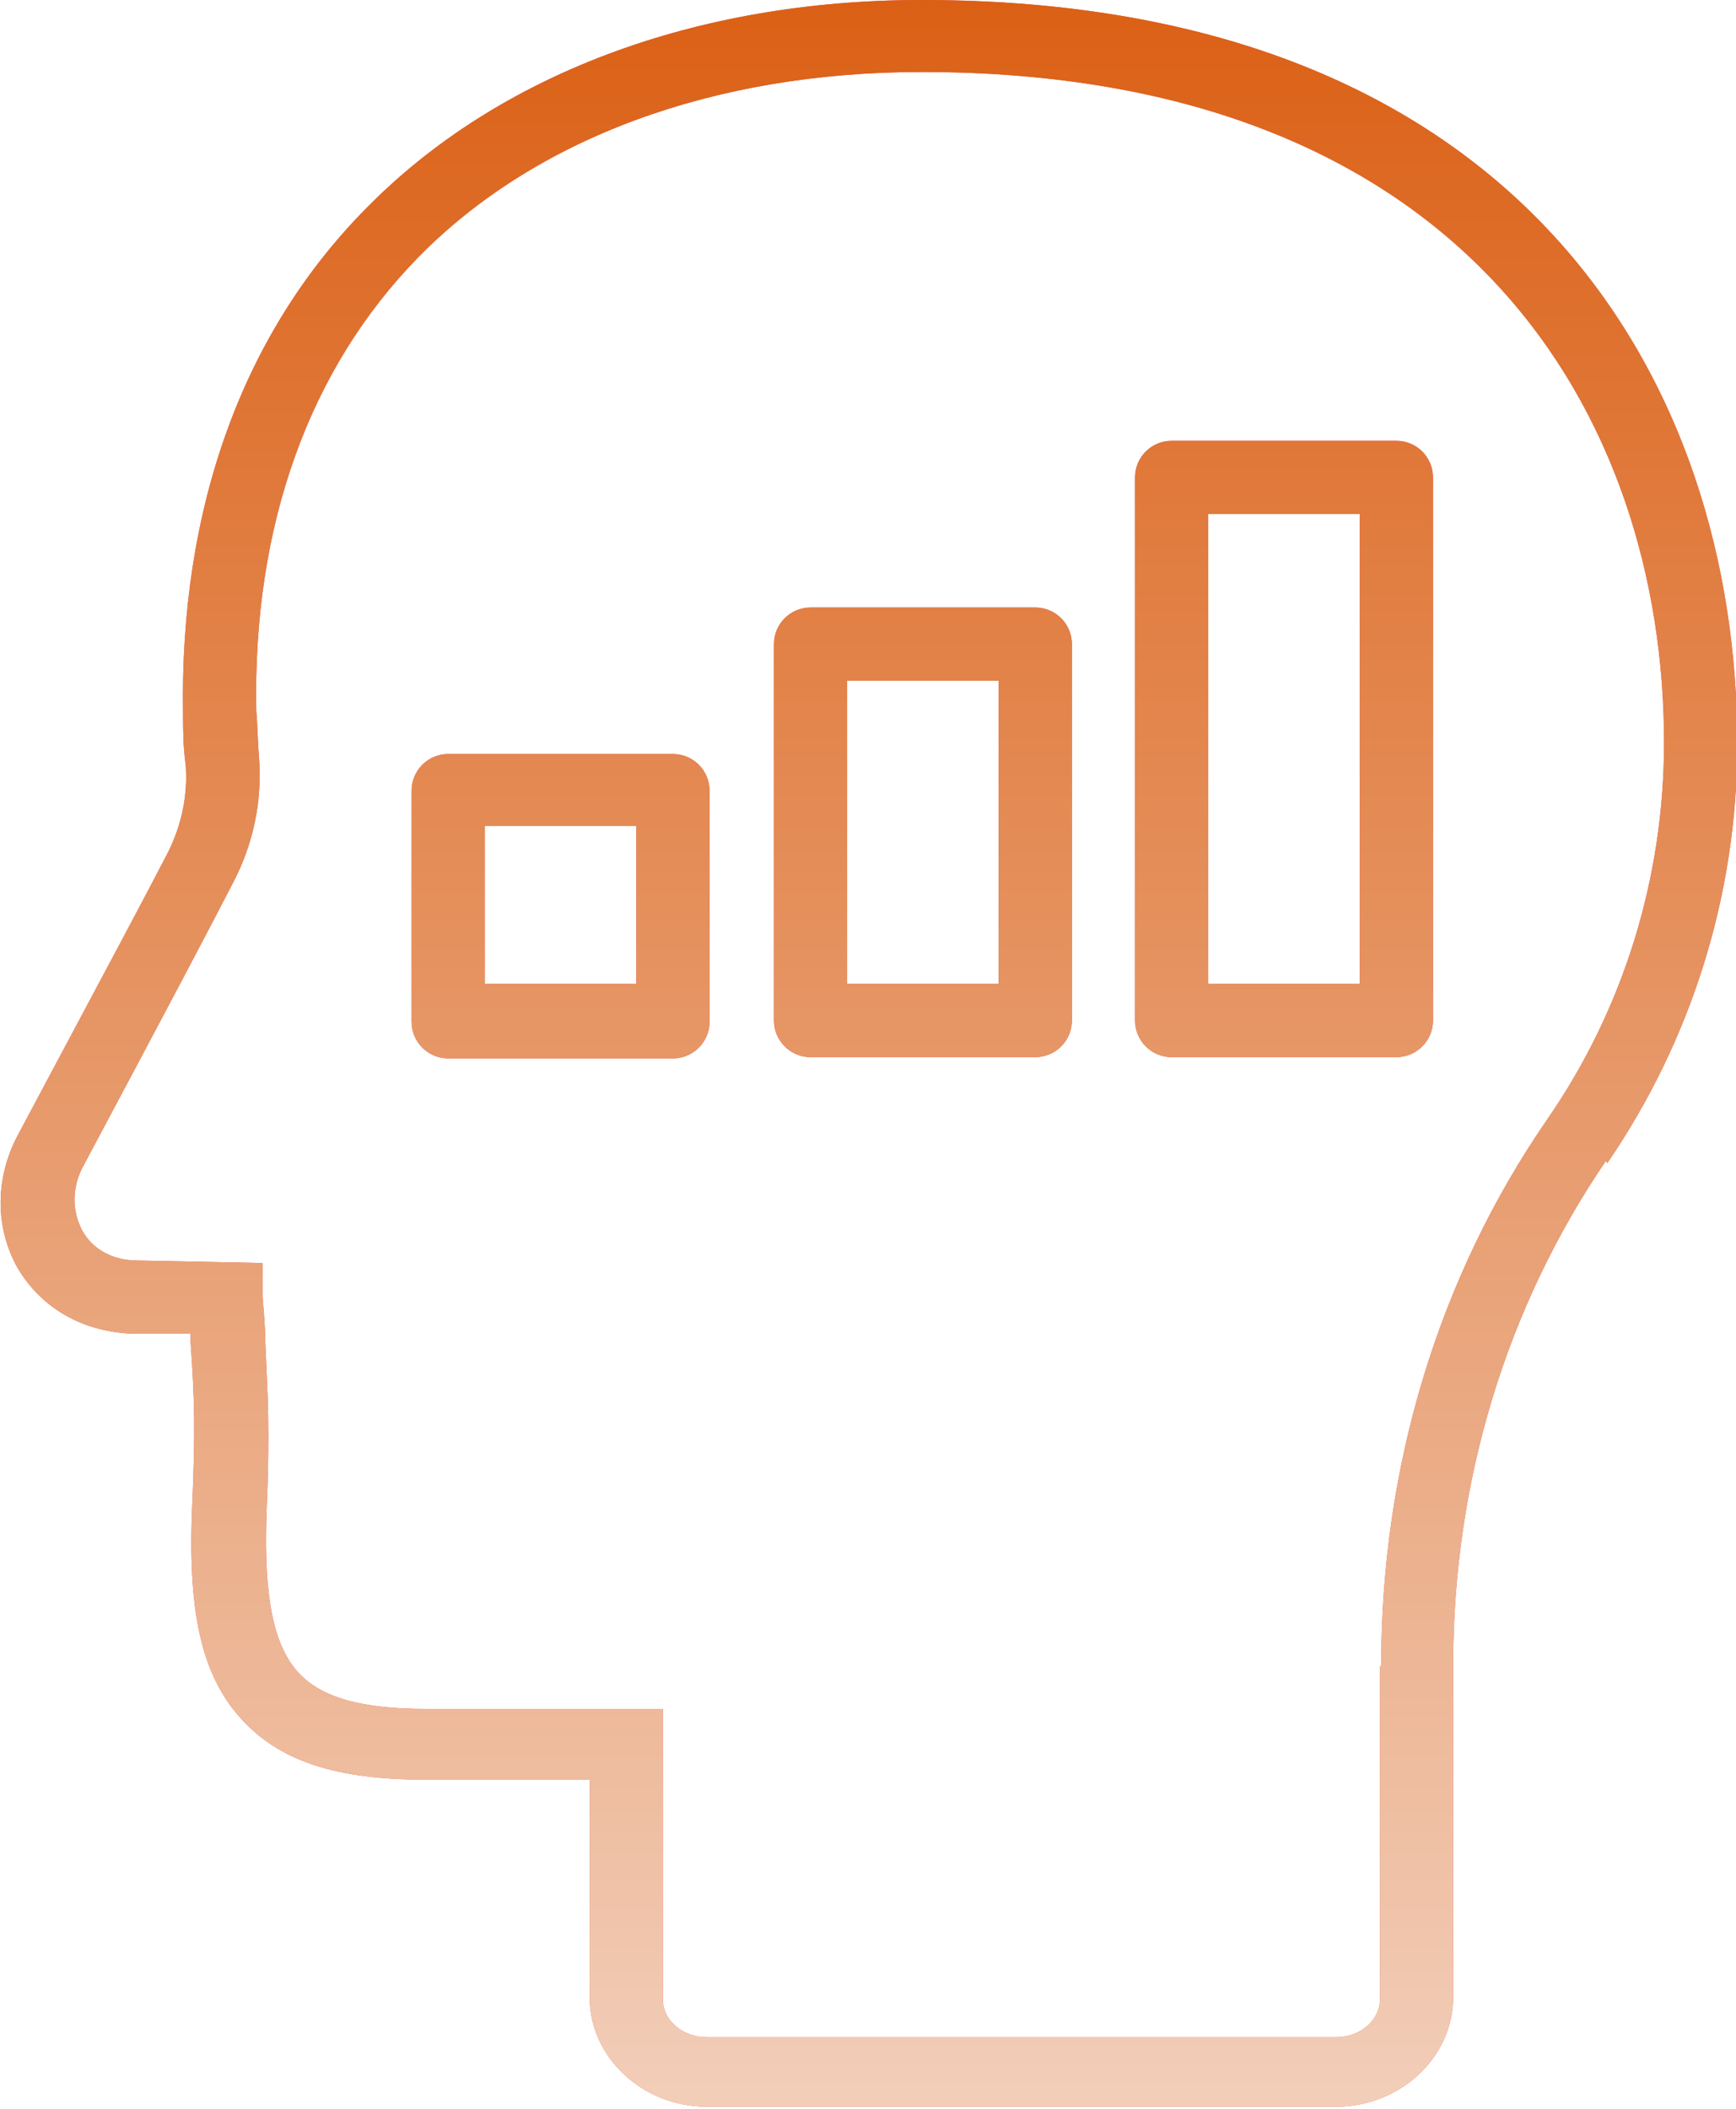 <?xml version="1.0" encoding="UTF-8"?>
<svg id="Layer_2" data-name="Layer 2" xmlns="http://www.w3.org/2000/svg" xmlns:xlink="http://www.w3.org/1999/xlink" viewBox="0 0 13.75 16.7">
  <defs>
    <style>
      .cls-1 {
        fill: #eb4e4e;
      }

      .cls-2 {
        fill: url(#linear-gradient);
      }
    </style>
    <linearGradient id="linear-gradient" x1="-233.97" y1="560.29" x2="-233.97" y2="543.59" gradientTransform="translate(240.84 -543.59)" gradientUnits="userSpaceOnUse">
      <stop offset="0" stop-color="#f2ceb9"/>
      <stop offset="1" stop-color="#db6015"/>
    </linearGradient>
  </defs>
  <g id="Layer_1-2" data-name="Layer 1">
    <g>
      <g>
        <path class="cls-1" d="M12.73,9.21c.67-.98,1.03-2.13,1.03-3.32,0-2.85-1.7-5.89-6.46-5.89-1.79,0-3.36.59-4.4,1.65-.98.99-1.48,2.38-1.45,4.01,0,.11,0,.25.02.39.02.24-.03.48-.14.7-.17.33-.47.89-1.19,2.24-.18.34-.18.73,0,1.05.19.32.52.51.93.52h.44s0,.05,0,.07c.03.45.04.67.01,1.35-.03.83.09,1.32.42,1.66.3.31.74.45,1.42.45h1.31v1.72c0,.48.42.87.93.87h4.98c.51,0,.93-.39.93-.87v-.69s0-.04,0-.06v-1.88c0-1.45.42-2.83,1.21-3.99ZM10.93,13.2v2.63c0,.16-.15.3-.35.3h-4.98c-.19,0-.35-.13-.35-.3v-2.3h-1.88c-.51,0-.82-.09-1-.28-.2-.21-.28-.59-.26-1.24.03-.71.01-.95-.01-1.41,0-.1-.01-.2-.02-.33v-.27s-.99-.02-.99-.02c-.2,0-.36-.09-.44-.24-.08-.15-.08-.33,0-.49.72-1.35,1.02-1.92,1.19-2.25.17-.32.24-.67.21-1.02-.01-.12-.01-.24-.02-.35-.03-1.47.42-2.71,1.28-3.59.93-.95,2.35-1.47,3.99-1.47,4.33,0,5.88,2.74,5.88,5.31,0,1.07-.32,2.11-.93,2.99-.86,1.25-1.31,2.75-1.31,4.31Z"/>
        <path class="cls-1" d="M11.06,3.49h-1.78c-.16,0-.29.13-.29.29v4.3c0,.16.13.29.29.29h1.78c.16,0,.29-.13.29-.29V3.78c0-.16-.13-.29-.29-.29ZM10.77,7.79h-1.2v-3.72h1.2v3.72Z"/>
        <path class="cls-1" d="M8.2,4.81h-1.78c-.16,0-.29.13-.29.29v2.98c0,.16.13.29.29.29h1.78c.16,0,.29-.13.29-.29v-2.98c0-.16-.13-.29-.29-.29ZM7.91,7.79h-1.2v-2.4h1.2v2.4Z"/>
        <path class="cls-1" d="M5.33,5.97h-1.78c-.16,0-.29.13-.29.29v1.83c0,.16.13.29.29.29h1.78c.16,0,.29-.13.29-.29v-1.83c0-.16-.13-.29-.29-.29ZM5.04,7.79h-1.2v-1.25h1.2v1.25Z"/>
      </g>
      <g>
        <path class="cls-2" d="M12.73,9.21c.67-.98,1.03-2.13,1.03-3.32,0-2.85-1.7-5.89-6.46-5.89-1.79,0-3.36.59-4.4,1.65-.98.99-1.48,2.38-1.45,4.01,0,.11,0,.25.02.39.02.24-.03.48-.14.7-.17.33-.47.89-1.19,2.24-.18.34-.18.73,0,1.05.19.32.52.51.93.52h.44s0,.05,0,.07c.03.45.04.67.01,1.35-.03.83.09,1.32.42,1.66.3.31.74.45,1.42.45h1.31v1.72c0,.48.42.87.93.87h4.98c.51,0,.93-.39.93-.87v-.69s0-.04,0-.06v-1.88c0-1.45.42-2.83,1.21-3.99ZM10.93,13.2v2.63c0,.16-.15.3-.35.3h-4.98c-.19,0-.35-.13-.35-.3v-2.3h-1.88c-.51,0-.82-.09-1-.28-.2-.21-.28-.59-.26-1.24.03-.71.01-.95-.01-1.41,0-.1-.01-.2-.02-.33v-.27s-.99-.02-.99-.02c-.2,0-.36-.09-.44-.24-.08-.15-.08-.33,0-.49.72-1.35,1.02-1.92,1.19-2.25.17-.32.24-.67.21-1.02-.01-.12-.01-.24-.02-.35-.03-1.47.42-2.71,1.28-3.59.93-.95,2.35-1.47,3.99-1.47,4.33,0,5.88,2.74,5.88,5.31,0,1.07-.32,2.11-.93,2.99-.86,1.25-1.31,2.75-1.31,4.31Z"/>
        <path class="cls-2" d="M11.06,3.49h-1.78c-.16,0-.29.13-.29.29v4.3c0,.16.13.29.29.29h1.78c.16,0,.29-.13.29-.29V3.78c0-.16-.13-.29-.29-.29ZM10.77,7.79h-1.2v-3.72h1.2v3.72Z"/>
        <path class="cls-2" d="M8.2,4.81h-1.78c-.16,0-.29.13-.29.29v2.98c0,.16.13.29.29.29h1.78c.16,0,.29-.13.29-.29v-2.98c0-.16-.13-.29-.29-.29ZM7.91,7.79h-1.2v-2.4h1.2v2.4Z"/>
        <path class="cls-2" d="M5.33,5.97h-1.78c-.16,0-.29.13-.29.29v1.83c0,.16.13.29.29.29h1.78c.16,0,.29-.13.29-.29v-1.83c0-.16-.13-.29-.29-.29ZM5.04,7.79h-1.2v-1.25h1.2v1.25Z"/>
      </g>
    </g>
  </g>
</svg>